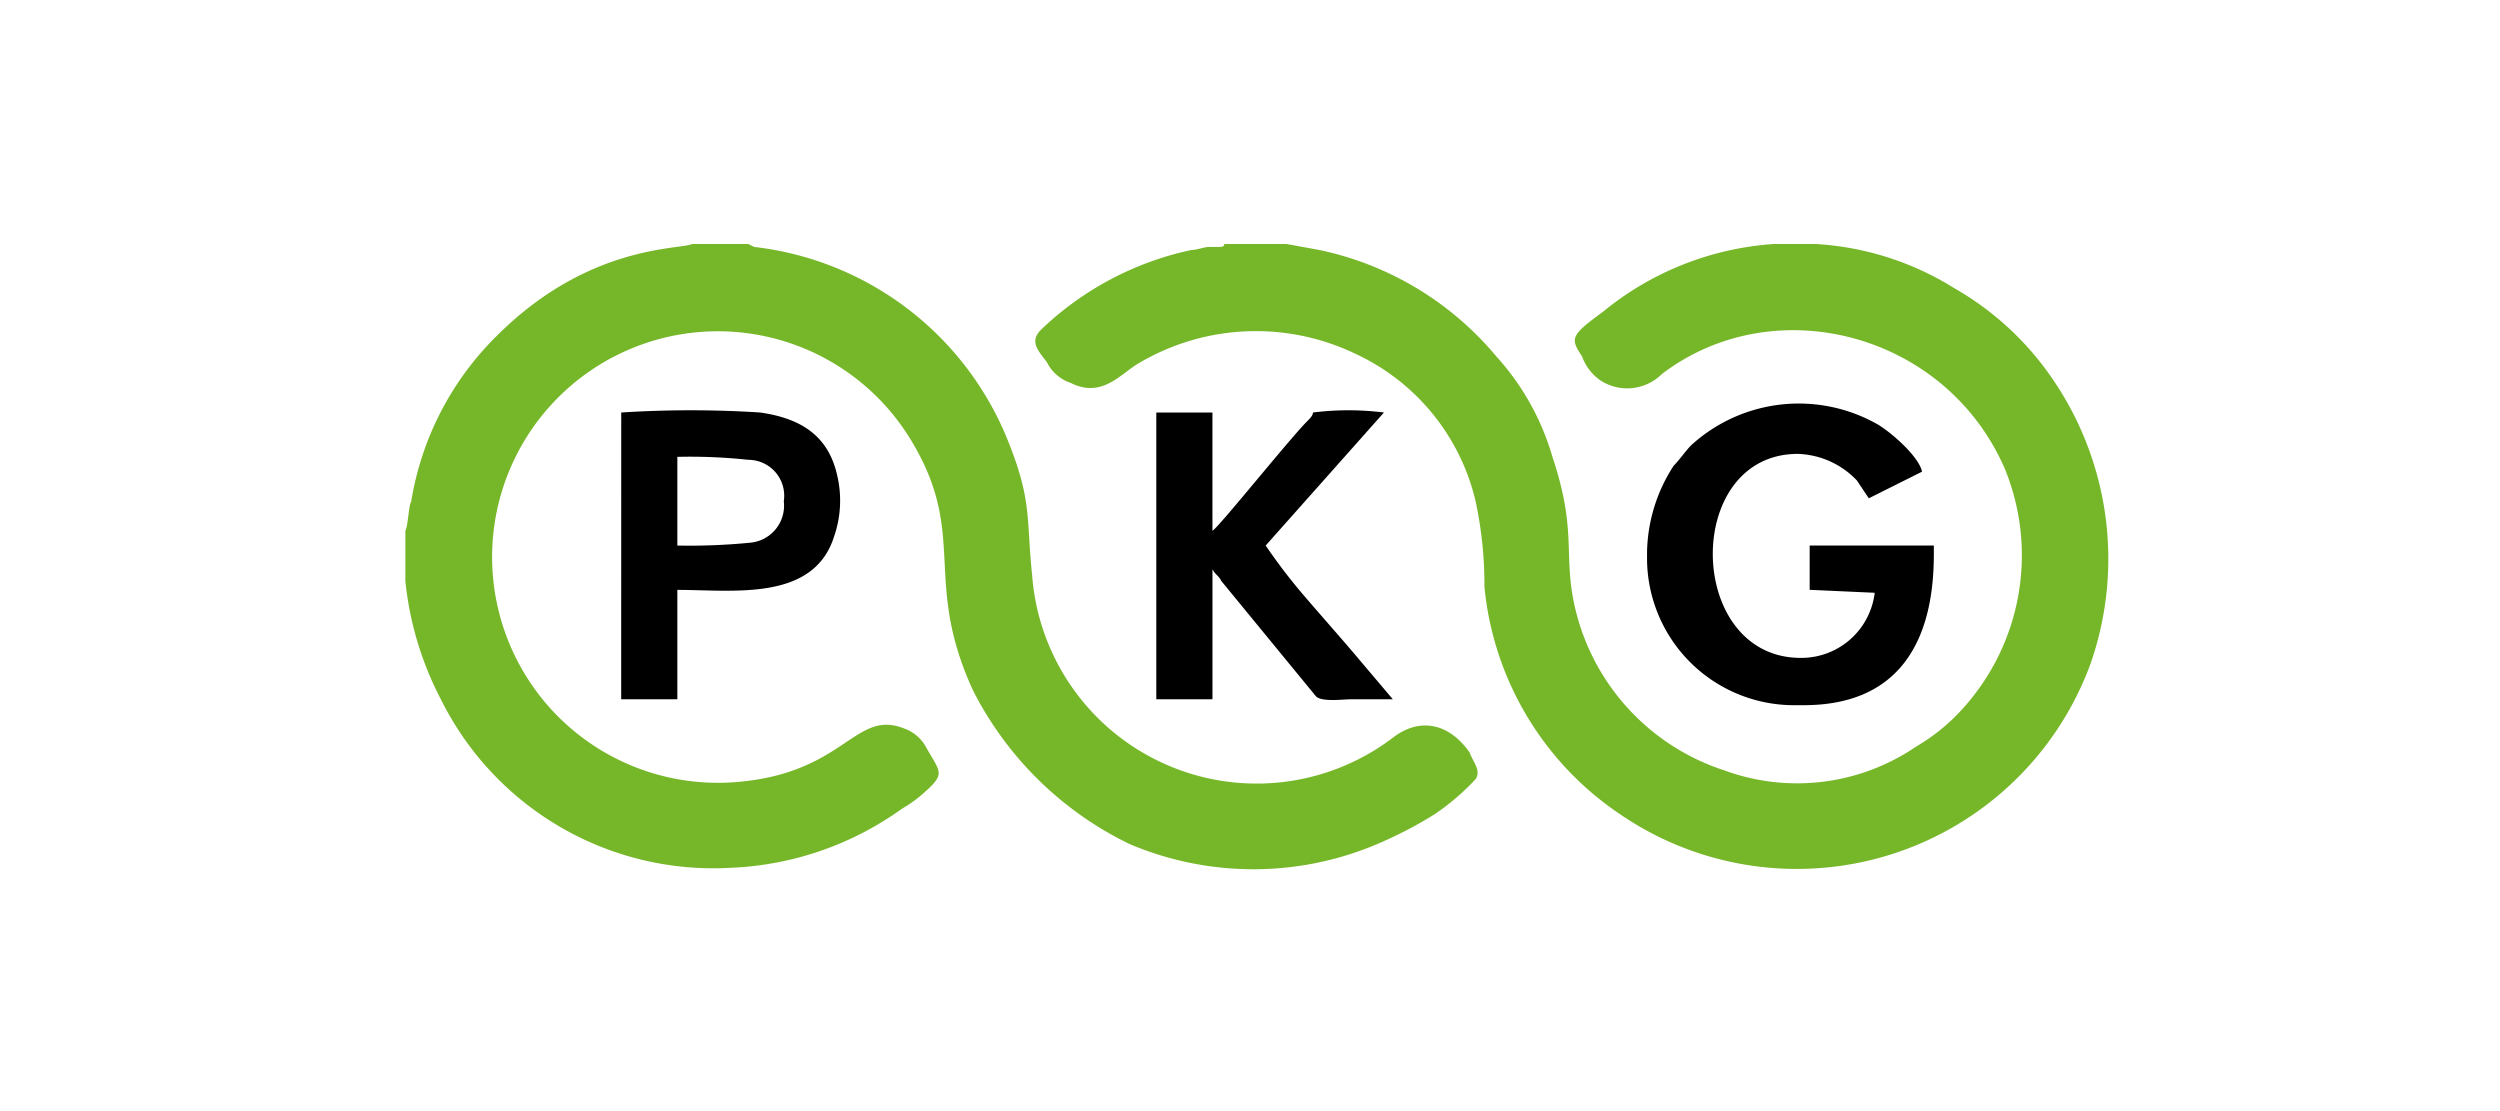 <svg xmlns="http://www.w3.org/2000/svg" width="135" height="60" viewBox="0 0 135 60"><defs><style>.a{fill:none;}.b{fill:#76b729;}.b,.c{fill-rule:evenodd;}</style></defs><g transform="translate(-28.435 11.647)"><rect class="a" width="135" height="60" transform="translate(28.435 -11.647)"/><g transform="translate(50.325 1.528)"><g transform="translate(0 0)"><path class="b" d="M44.266,0H42.031a16.266,16.266,0,0,0-9.259,3.672c-1.756,1.277-1.756,1.437-1.118,2.395a2.706,2.706,0,0,0,.958,1.277,2.657,2.657,0,0,0,3.353-.319c6.067-4.63,15.326-2.235,18.519,5.109a12.333,12.333,0,0,1-2.395,13.091,10.447,10.447,0,0,1-2.395,1.916,11.4,11.4,0,0,1-10.377,1.277,12.115,12.115,0,0,1-8.142-9.259c-.479-2.554.16-3.832-1.118-7.663a13.76,13.76,0,0,0-3.033-5.428A16.984,16.984,0,0,0,17.445.319L15.689,0H12.337c0,.16-.16.16-.319.16h-.479c-.319,0-.639.16-.958.16A16.786,16.786,0,0,0,2.439,4.63c-.639.639-.16,1.118.319,1.756A2.215,2.215,0,0,0,4.035,7.5c1.6.8,2.554-.319,3.512-.958a12.407,12.407,0,0,1,11.814-.639,11.732,11.732,0,0,1,6.545,7.982,21.673,21.673,0,0,1,.479,4.63,16.719,16.719,0,0,0,7.344,12.293A16.894,16.894,0,0,0,59.113,22.67,17.181,17.181,0,0,0,56.878,7.024a16.034,16.034,0,0,0-5.109-4.63A15.887,15.887,0,0,0,44.266,0Z" transform="translate(31.885 0)"/><path class="b" d="M0,15.486V18.2a17.612,17.612,0,0,0,1.916,6.386,16.416,16.416,0,0,0,15.645,9.1,17.009,17.009,0,0,0,9.259-3.193,6.759,6.759,0,0,0,1.118-.8c1.277-1.118.958-1.118.16-2.554a2.146,2.146,0,0,0-1.118-.958c-2.714-1.118-3.193,2.395-9.1,2.874a12.191,12.191,0,1,1,9.579-18.2c2.874,4.949.479,7.344,3.193,13.251a18.519,18.519,0,0,0,8.461,8.3,17.113,17.113,0,0,0,13.73-.16,22.3,22.3,0,0,0,2.714-1.437A12.874,12.874,0,0,0,57.792,28.9c.319-.479-.16-.958-.319-1.437-1.118-1.6-2.714-1.916-4.151-.8A12.158,12.158,0,0,1,33.845,17.88c-.319-3.033,0-3.991-1.277-7.184A16.833,16.833,0,0,0,18.838.16L18.519,0H15.486C14.847.319,9.9,0,4.949,4.949a16.178,16.178,0,0,0-4.63,8.94c-.16.319-.16,1.277-.319,1.6Z" transform="translate(0 0)"/><path class="c" d="M4.2,8.528v.479a7.94,7.94,0,0,0,7.823,7.823h.639c4.949,0,7.024-3.193,7.024-8.142V8.209H12.981V10.6l3.512.16A3.99,3.99,0,0,1,12.5,14.276c-6.226,0-6.386-11.016-.16-11.016A4.591,4.591,0,0,1,15.535,4.7l.639.958,2.874-1.437c-.16-.8-1.6-2.075-2.395-2.554A8.624,8.624,0,0,0,6.595,2.781c-.319.319-.639.8-.958,1.118A8.822,8.822,0,0,0,4.2,8.528Z" transform="translate(62.851 8.075)"/><path class="c" d="M.73,16.168H3.763V10.261c3.033,0,7.344.639,8.461-2.874a5.934,5.934,0,0,0,.16-3.353C11.905,1.959,10.468,1,8.233.682a58.822,58.822,0,0,0-7.5,0ZM3.763,7.707v.16a33.369,33.369,0,0,0,3.991-.16A2.008,2.008,0,0,0,9.511,5.472,1.94,1.94,0,0,0,7.595,3.237a29.508,29.508,0,0,0-3.832-.16v4.63Z" transform="translate(10.924 8.418)"/><path class="c" d="M2.54,16.168H5.573V9.143c.16.319.319.319.479.639l5.109,6.226c.319.319,1.437.16,1.916.16h2.235l-1.756-2.075c-.8-.958-2.075-2.395-3.033-3.512A30.692,30.692,0,0,1,8.447,7.866L14.833.682A15.371,15.371,0,0,0,11,.682c0,.16-.16.319-.319.479-.958.958-4.789,5.747-5.109,5.907V.682H2.54V16.168Z" transform="translate(38.01 8.418)"/></g></g></g></svg>